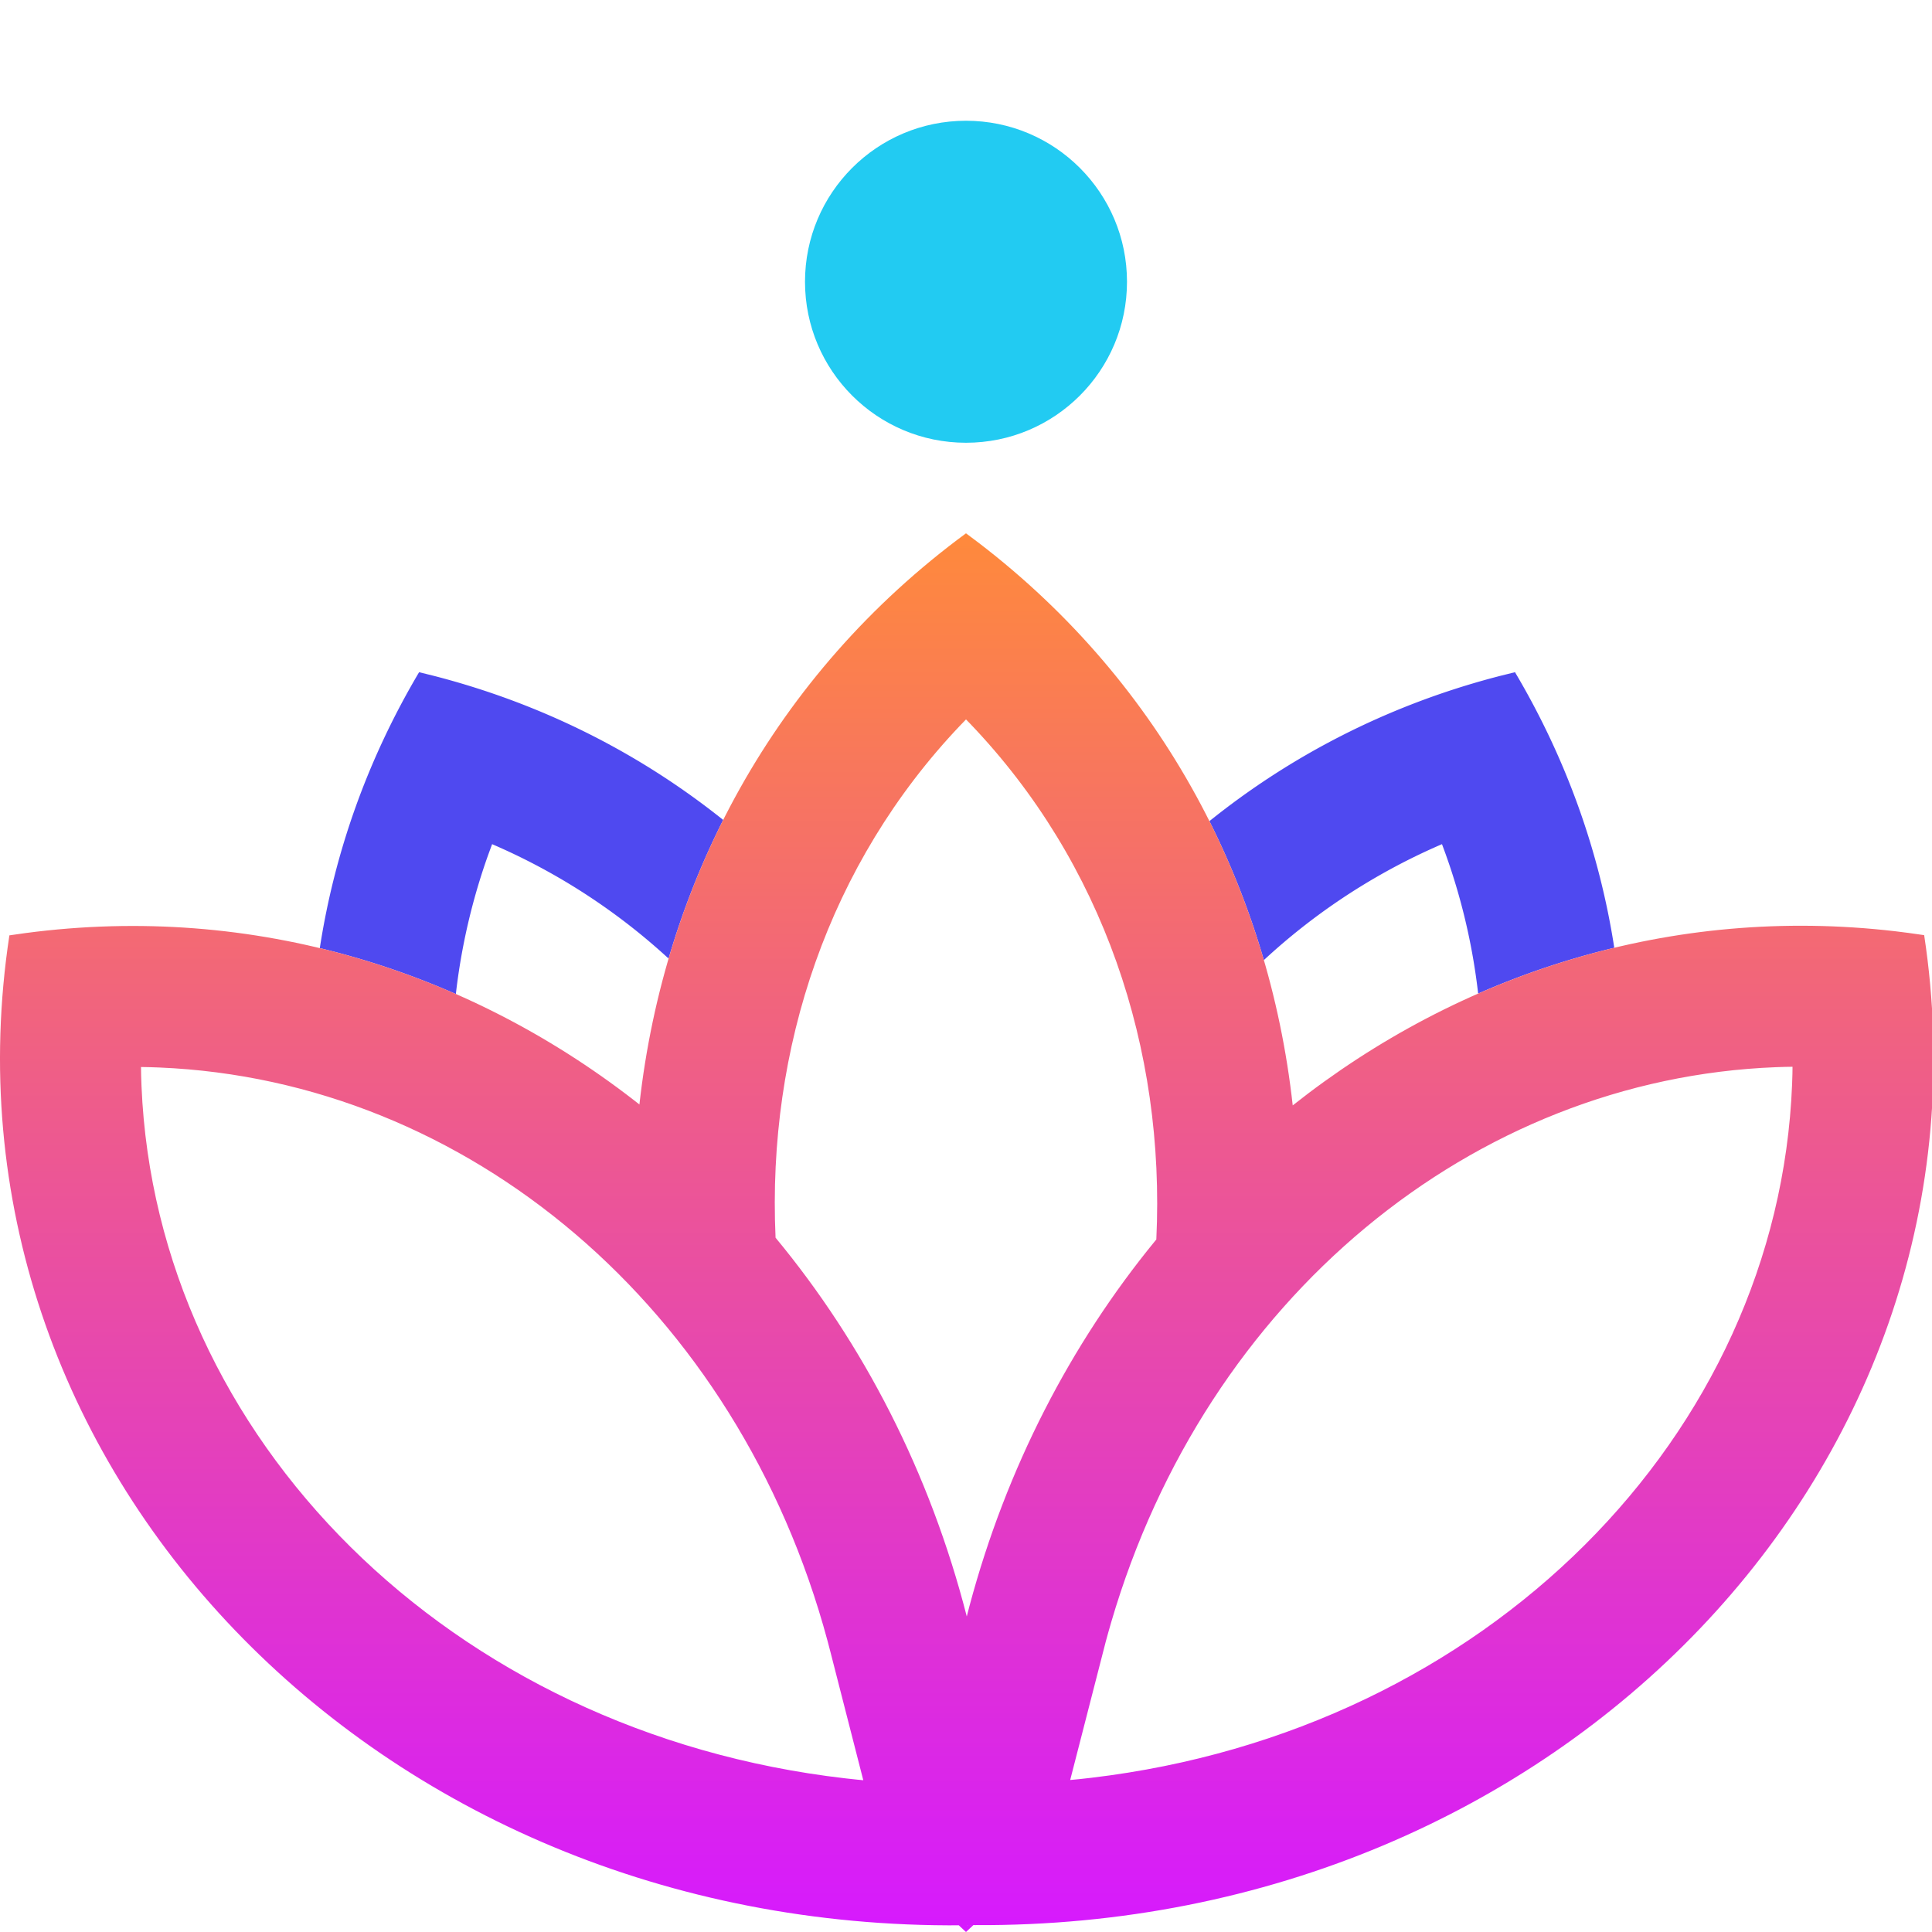 <svg xmlns="http://www.w3.org/2000/svg" width="166" height="166" viewBox="0 0 166 166">
    <defs>
        <linearGradient id="a" x1="50%" x2="50%" y1="0%" y2="100%">
            <stop offset="0%" stop-color="#FF8A3B"/>
            <stop offset="100%" stop-color="#D619FF"/>
        </linearGradient>
    </defs>
    <g fill="none" fill-rule="evenodd">
        <path d="M0 0h166v166H0z"/>
        <path fill="#4F49F0" fill-rule="nonzero" d="M36.01 57.756l1.29.32c9.384 2.42 17.735 6.696 24.838 12.374a70.516 70.516 0 0 0-4.692 11.912 53.863 53.863 0 0 0-14.14-9.378l-.58-.26-.443-.193-.054.145-.298.815a53.706 53.706 0 0 0-2.763 11.916 69.404 69.404 0 0 0-11.69-3.944c1.254-8.133 4.055-16.15 8.532-23.707zm94.16 0c4.473 7.548 7.273 15.555 8.531 23.679a69.431 69.431 0 0 0-11.696 3.935 53.632 53.632 0 0 0-2.512-11.177l-.28-.803-.316-.859-.38.165-.582.26a53.874 53.874 0 0 0-14.342 9.537 70.556 70.556 0 0 0-4.678-11.94c6.966-5.598 15.14-9.844 24.32-12.307l.647-.17 1.289-.32z"/>
        <path fill="url(#a)" d="M83 45.823l1.11.833c15.855 12.148 24.894 29.6 26.962 48.321 14.369-11.371 32.534-17.201 51.765-14.963l1.116.14 1.374.195c6.884 45.272-31.139 85.333-81.546 85.06l.518-.013-.668.014.002-.002.666-.012-1.403.025.443-.005.292-.006L83 166l-.618-.573.266-.002c-50.554.432-88.74-39.697-81.841-85.058l1.374-.195c19.69-2.607 38.322 3.26 52.985 14.905l-.226-.179C57.07 75.774 66.48 57.982 83 45.823zM12.115 91.678l.012.722.032.927c1.272 30.22 26.498 55.557 60.481 59.472l1.032.112.503.048-2.834-11.066-.231-.882c-7.718-28.696-30.972-48.19-57.421-49.29l-.803-.028-.77-.015zm141.901-.02l-.628.01-.797.026c-26.005 1.012-48.953 19.823-57.114 47.688l-.243.847-.228.829-3.054 11.882.778-.074 1.042-.117c33.942-4.028 59.015-29.429 60.208-59.597l.029-.916.007-.578zM83 61.814l-.504.522c-11.26 11.856-16.595 27.697-15.859 44.009 7.558 9.13 13.266 20.194 16.43 32.544l.236-.918c3.17-11.851 8.691-22.49 15.939-31.34l.111-.135c.782-16.428-4.595-32.391-15.977-44.295L83 61.814z"/>
        <path fill="#22CBF2" d="M69.167 24.208c0 7.64 6.193 13.834 13.833 13.834 7.64 0 13.833-6.194 13.833-13.834S90.64 10.375 83 10.375c-7.64 0-13.833 6.193-13.833 13.833"/>
    </g>
</svg>
